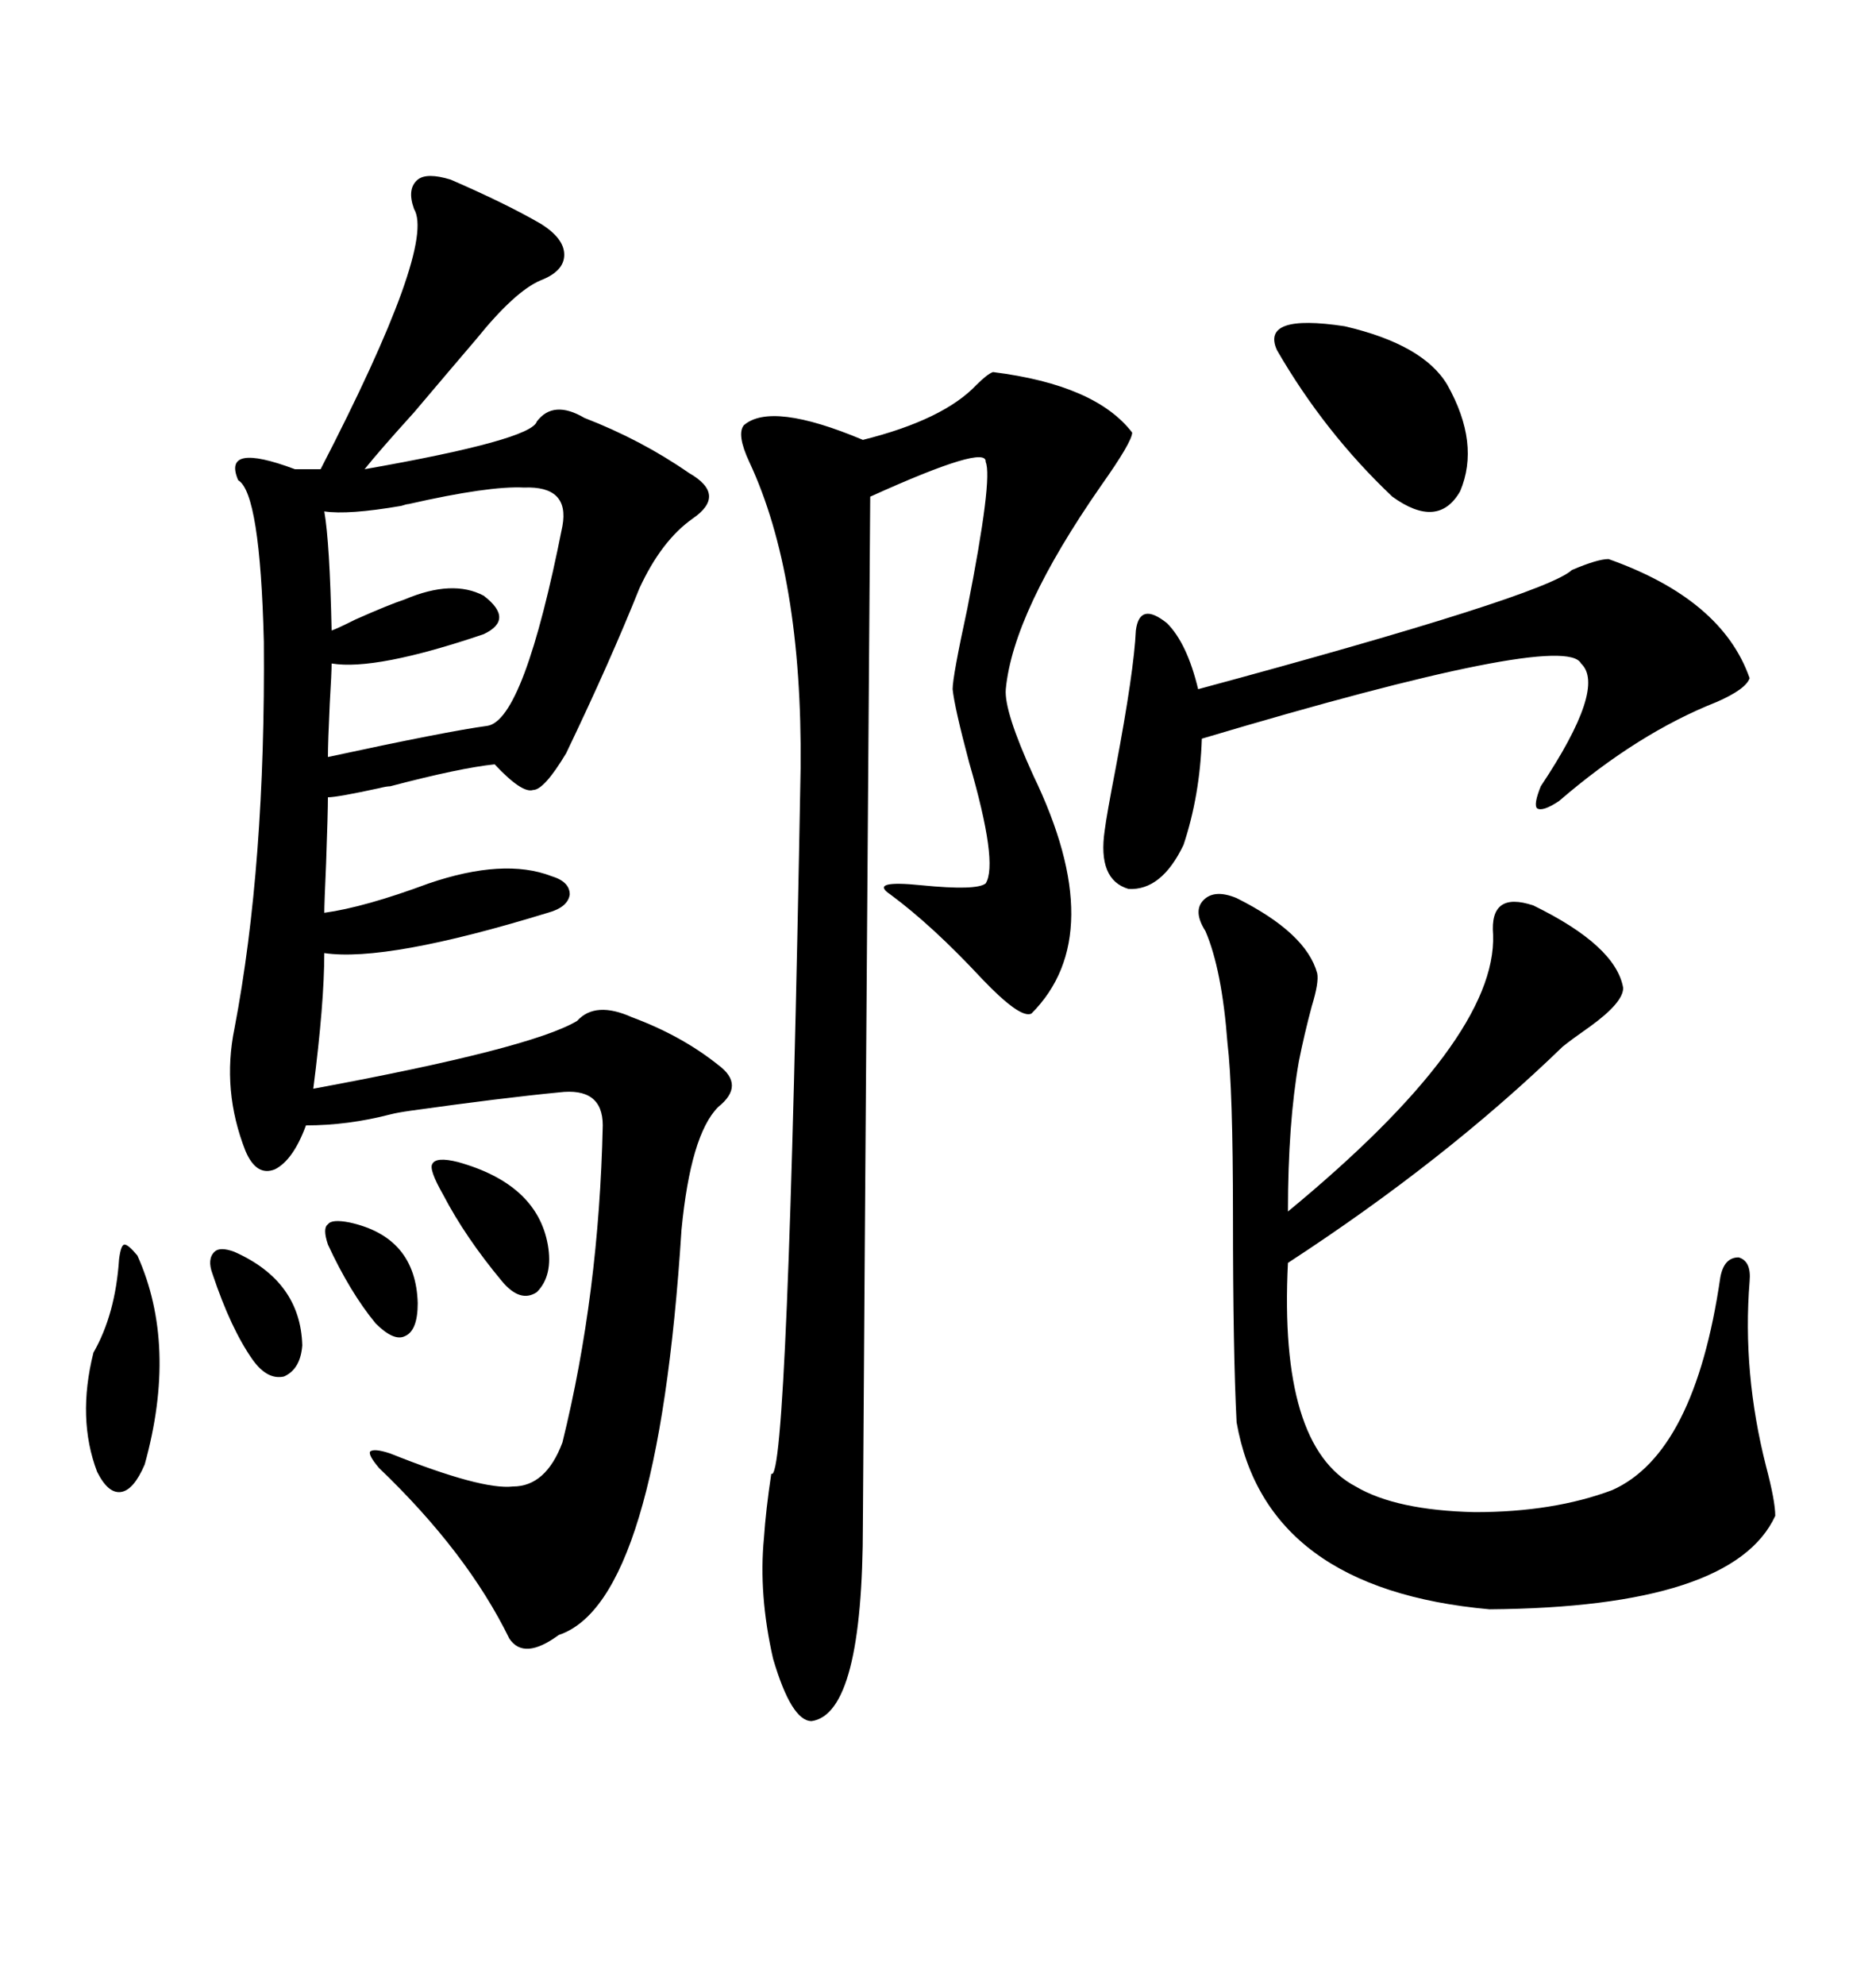 <svg xmlns="http://www.w3.org/2000/svg" xmlns:xlink="http://www.w3.org/1999/xlink" width="300" height="317.285"><path d="M72.07 28.71L72.07 28.71Q80.86 32.52 86.43 35.74L86.43 35.74Q90.23 38.09 90.23 40.72L90.23 40.72Q90.23 43.36 86.43 44.82L86.43 44.82Q82.32 46.58 76.17 54.20L76.17 54.20Q72.66 58.30 66.21 65.92L66.21 65.92Q60.64 72.07 58.30 75L58.30 75Q84.96 70.31 85.84 67.38L85.84 67.38Q88.48 63.87 93.46 66.80L93.46 66.80Q102.54 70.31 110.16 75.59L110.16 75.59Q116.31 79.10 110.74 82.91L110.74 82.91Q105.76 86.43 102.25 94.04L102.25 94.04Q97.56 105.76 90.53 120.41L90.53 120.41Q87.01 126.27 85.25 126.27L85.25 126.27Q83.50 126.86 79.10 122.17L79.10 122.17Q73.54 122.75 62.40 125.68L62.40 125.68Q61.82 125.68 60.64 125.98L60.64 125.98Q53.91 127.44 52.44 127.44L52.44 127.44Q52.44 129.79 52.15 137.99L52.15 137.99Q51.86 144.43 51.86 145.90L51.86 145.90Q58.30 145.02 68.55 141.21L68.55 141.21Q80.57 137.11 88.18 140.04L88.18 140.04Q91.11 140.92 91.11 142.97L91.11 142.97Q90.82 145.02 87.60 145.90L87.60 145.90Q61.82 153.81 51.86 152.34L51.86 152.34Q51.86 160.25 50.10 174.02L50.10 174.02Q84.96 167.58 92.29 163.18L92.29 163.18Q95.21 159.96 101.07 162.60L101.07 162.60Q108.98 165.53 114.84 170.21L114.84 170.21Q119.24 173.44 114.84 176.95L114.84 176.95Q110.45 181.35 108.98 196.58L108.98 196.58Q105.18 256.05 89.36 261.33L89.36 261.33Q83.79 265.43 81.45 261.91L81.45 261.91Q74.71 248.14 60.64 234.67L60.64 234.67Q58.89 232.62 59.18 232.03L59.18 232.03Q59.77 231.45 62.40 232.32L62.40 232.32Q77.05 238.18 82.03 237.60L82.03 237.60Q87.30 237.60 89.94 230.57L89.94 230.57Q95.80 206.84 96.39 179.88L96.39 179.88Q96.39 173.73 89.36 174.61L89.36 174.61Q80.27 175.49 65.63 177.54L65.63 177.54Q63.57 177.83 62.40 178.13L62.40 178.13Q55.66 179.88 48.93 179.88L48.93 179.88Q46.88 185.45 43.95 186.91L43.95 186.91Q41.02 188.09 39.26 183.98L39.26 183.98Q35.45 174.32 37.50 164.36L37.50 164.36Q42.48 138.28 42.19 102.54L42.19 102.54Q41.60 78.81 38.09 76.76L38.09 76.76Q35.45 70.61 47.17 75L47.17 75L51.27 75Q69.73 39.26 66.21 33.40L66.21 33.40Q65.04 30.18 66.80 28.71L66.80 28.71Q68.26 27.54 72.07 28.71ZM158.79 59.47L158.79 59.47Q175.20 61.52 181.05 69.14L181.05 69.14Q181.05 70.61 176.07 77.64L176.07 77.64Q162.01 97.85 160.84 110.16L160.84 110.16Q160.55 113.67 165.23 123.93L165.23 123.93Q177.54 149.41 164.94 162.01L164.94 162.01Q163.18 162.89 157.03 156.45L157.03 156.45Q149.12 147.95 142.38 142.97L142.38 142.97Q138.87 140.63 147.36 141.50L147.36 141.50Q156.15 142.38 157.62 141.21L157.62 141.21Q159.67 137.99 154.98 121.88L154.98 121.88Q152.64 113.09 152.34 110.16L152.34 110.16Q152.34 108.11 154.69 97.27L154.69 97.27Q158.79 76.46 157.62 73.83L157.62 73.83Q157.91 70.90 139.16 79.39L139.16 79.39Q137.99 239.36 137.99 243.46L137.99 243.46Q137.99 273.93 129.79 275.10L129.79 275.10Q126.56 275.10 123.63 265.14L123.63 265.14Q121.29 254.88 122.17 245.80L122.17 245.80Q122.46 241.41 123.34 235.55L123.34 235.55Q125.98 237.89 128.03 122.75L128.03 122.75Q128.32 91.99 119.82 73.83L119.82 73.83Q117.77 69.43 118.95 67.97L118.95 67.97Q123.34 64.16 137.99 70.31L137.99 70.31Q150.88 67.09 156.15 61.52L156.15 61.52Q157.91 59.77 158.79 59.47ZM197.75 143.55L197.75 143.55Q208.89 149.12 210.64 155.57L210.64 155.57Q210.94 157.03 209.77 160.84L209.77 160.84Q208.59 165.23 207.71 169.63L207.71 169.63Q205.96 179.59 205.96 193.65L205.96 193.65Q239.36 166.11 238.77 149.41L238.77 149.41Q238.18 142.38 245.21 144.73L245.21 144.73Q258.40 151.17 259.57 157.91L259.57 157.91Q259.57 160.25 254.30 164.06L254.30 164.06Q251.37 166.11 249.90 167.29L249.90 167.29Q231.15 185.45 205.96 201.86L205.96 201.86Q204.49 231.15 216.80 237.60L216.80 237.60Q223.24 241.41 235.84 241.70L235.84 241.70Q248.44 241.70 257.81 238.18L257.81 238.18Q271.00 232.32 275.10 204.20L275.10 204.20Q275.68 200.98 278.03 200.98L278.03 200.98Q280.08 201.56 279.79 204.79L279.79 204.79Q278.61 219.43 282.42 234.38L282.42 234.38Q283.89 239.94 283.89 242.29L283.89 242.29Q277.15 256.93 238.18 257.23L238.18 257.23Q202.44 254.00 197.75 227.34L197.75 227.34Q197.17 216.21 197.17 194.24L197.17 194.24Q197.17 174.02 196.29 166.70L196.29 166.70Q195.41 154.98 192.77 148.83L192.77 148.83Q190.72 145.61 192.48 143.85L192.48 143.85Q194.24 142.09 197.75 143.55ZM257.23 89.36L257.23 89.36Q275.39 95.80 279.79 108.40L279.79 108.40Q279.20 110.16 274.51 112.21L274.51 112.21Q261.91 117.19 249.32 128.03L249.32 128.03Q246.68 129.79 245.80 129.20L245.80 129.20Q245.21 128.61 246.39 125.68L246.39 125.68Q256.93 109.86 252.83 106.05L252.83 106.05Q250.20 100.78 192.19 118.07L192.19 118.07Q191.89 127.15 189.26 135.06L189.26 135.06Q185.74 142.38 180.47 142.09L180.47 142.09Q175.49 140.63 176.66 132.71L176.66 132.71Q176.95 130.37 178.42 122.75L178.42 122.75Q181.35 107.23 181.64 100.78L181.64 100.78Q182.23 96.09 186.62 99.61L186.62 99.61Q189.84 102.83 191.60 110.16L191.60 110.16Q246.97 95.21 251.37 91.11L251.37 91.11Q255.47 89.36 257.23 89.36ZM83.79 77.93L83.79 77.93Q78.22 77.64 65.33 80.57L65.33 80.57Q65.04 80.57 64.16 80.86L64.16 80.86Q55.66 82.32 51.86 81.74L51.86 81.74Q52.73 86.72 53.03 100.78L53.03 100.78Q53.91 100.49 56.84 99.02L56.84 99.02Q62.11 96.68 64.75 95.80L64.75 95.80Q72.36 92.58 77.34 95.21L77.34 95.21Q82.32 99.02 77.34 101.37L77.34 101.37Q60.06 107.23 53.03 106.05L53.03 106.05Q53.03 107.52 52.73 112.50L52.73 112.50Q52.44 118.65 52.44 121.00L52.44 121.00Q71.48 116.89 77.93 116.02L77.93 116.02Q83.79 115.14 89.94 84.08L89.94 84.08Q91.11 77.64 83.79 77.93ZM204.20 55.96L204.20 55.96Q201.56 50.10 215.04 52.15L215.04 52.15Q227.64 55.08 231.45 61.52L231.45 61.52Q236.72 70.90 233.50 78.52L233.50 78.52Q229.98 84.67 222.66 79.39L222.66 79.39Q211.82 69.14 204.20 55.96ZM21.97 200.68L21.97 200.68Q28.42 215.04 23.14 234.08L23.14 234.08Q21.39 238.18 19.34 238.48L19.34 238.48Q17.29 238.77 15.53 235.25L15.53 235.25Q12.30 226.76 14.94 216.21L14.94 216.21Q18.46 210.06 19.04 201.27L19.04 201.27Q19.34 198.93 19.92 198.93L19.92 198.93Q20.51 198.93 21.97 200.68ZM73.24 185.74L73.24 185.74Q85.84 189.26 87.60 198.93L87.60 198.93Q88.48 203.91 85.84 206.54L85.84 206.54Q83.20 208.30 80.27 204.79L80.27 204.79Q74.41 197.75 70.90 191.02L70.90 191.02Q68.55 186.91 69.14 186.04L69.14 186.04Q69.73 184.86 73.24 185.74ZM37.50 200.10L37.50 200.10Q48.05 204.79 48.34 215.04L48.34 215.04Q48.05 218.85 45.41 220.02L45.41 220.02Q42.77 220.61 40.43 217.38L40.43 217.38Q36.91 212.40 33.98 203.61L33.98 203.61Q33.11 201.27 34.28 200.10L34.28 200.10Q35.16 199.22 37.50 200.10ZM55.96 195.41L55.96 195.41Q66.50 197.75 66.80 208.30L66.80 208.30Q66.80 212.70 64.75 213.57L64.75 213.57Q62.99 214.45 60.06 211.52L60.06 211.52Q55.96 206.54 52.44 198.93L52.44 198.93Q51.56 196.29 52.44 195.70L52.44 195.70Q53.03 194.82 55.96 195.41Z"/></svg>
